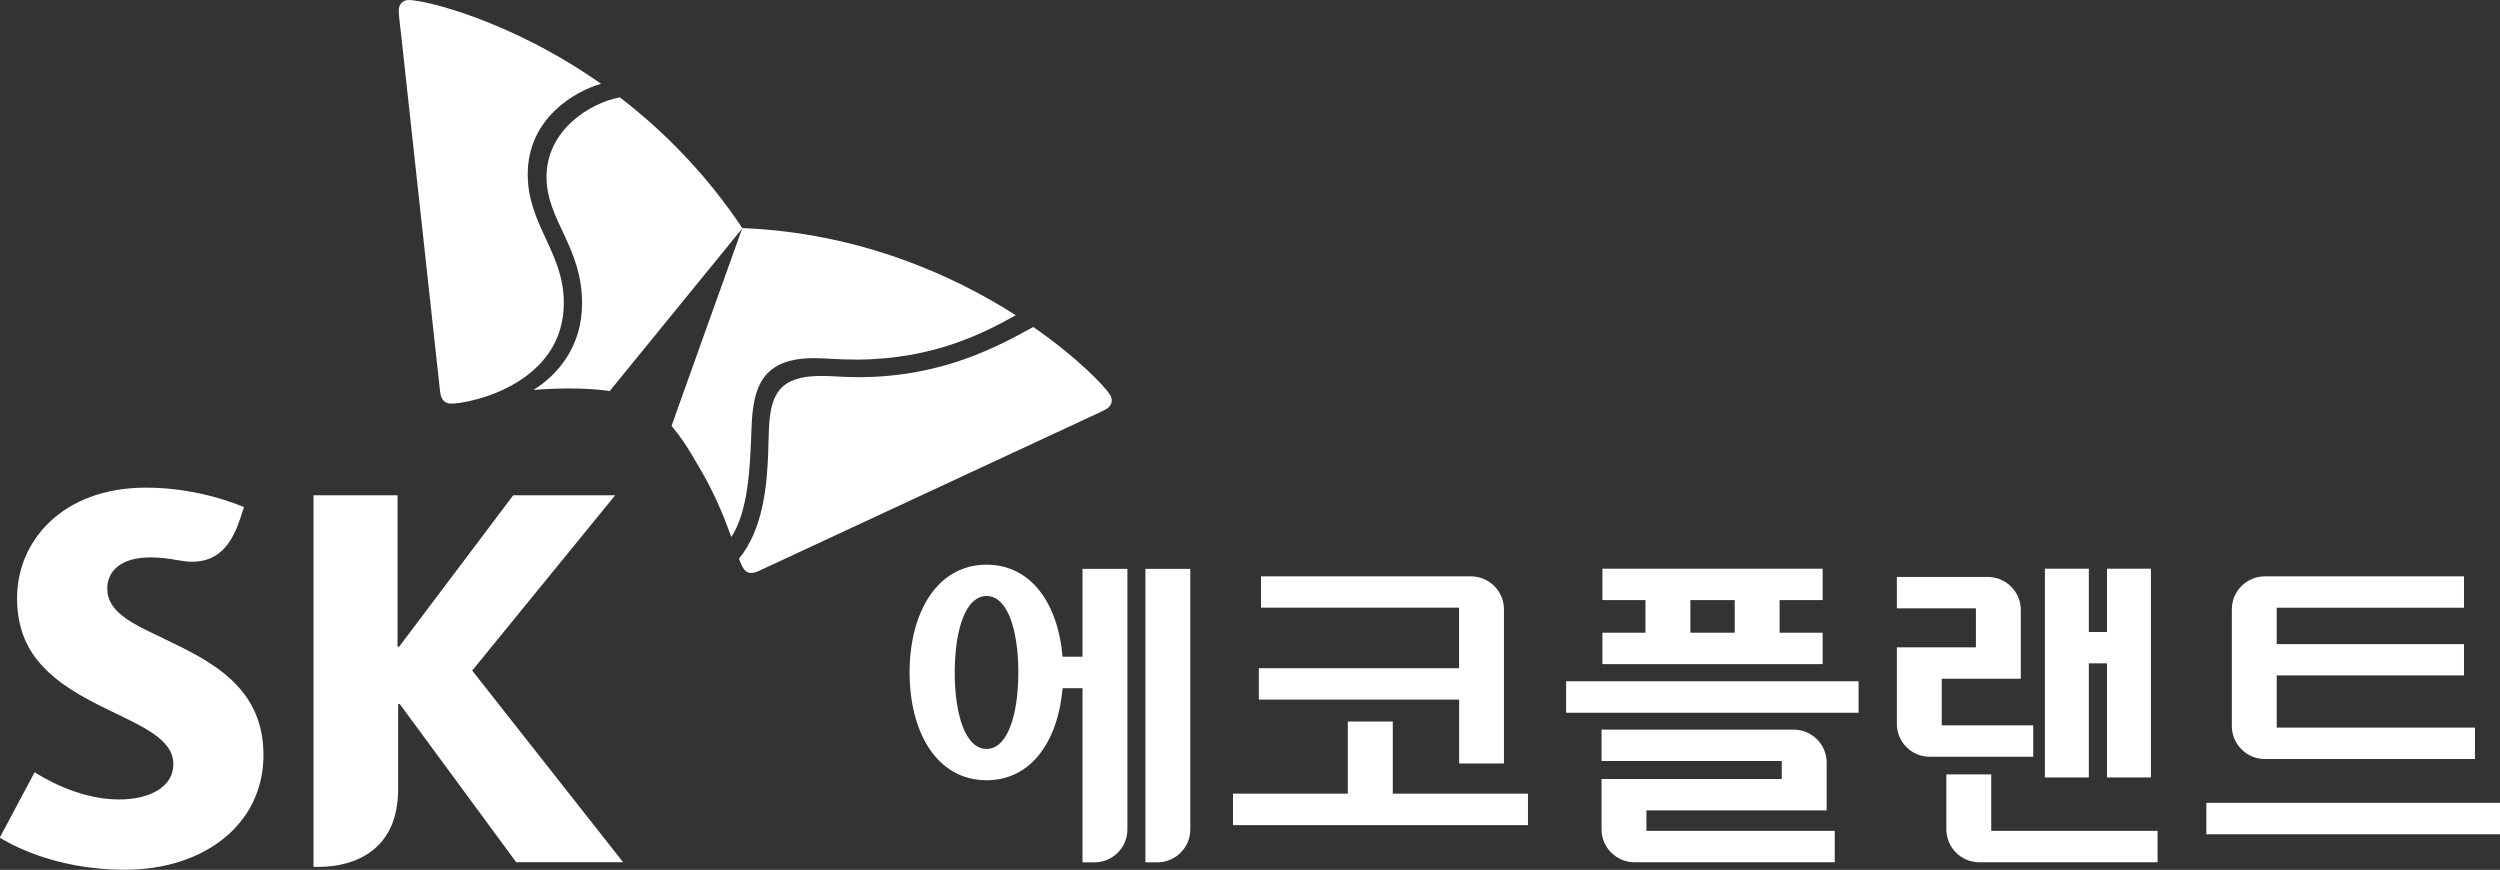 <?xml version="1.0" encoding="UTF-8"?>
<svg id="_레이어_1" data-name="레이어 1" xmlns="http://www.w3.org/2000/svg" viewBox="0 0 287.41 100">
  <rect x="0" y="0" width="287.41" height="100" fill="#333333" stroke="none"/>
  <defs>
    <style>
      .cls-1 {
        fill: #fff;
      }
    </style>
  </defs>
  <g>
    <path class="cls-1" d="M18.8,73.39c-3.55-1.66-6.47-3.01-6.47-5.72,0-2.08,1.66-3.59,4.94-3.59,1.2,0,2.19.14,3.21.33.53.09,1.1.17,1.57.17,2.87,0,4.49-1.71,5.56-4.95l.44-1.33c-.46-.18-5.14-2.24-11.25-2.24-9.72,0-14.84,6.23-14.84,12.69,0,3.27,1.02,5.63,2.62,7.49,2.06,2.39,5,3.96,7.74,5.3,4.01,1.96,7.61,3.41,7.61,6.32,0,2.58-2.67,4.05-6.24,4.05-4.89,0-9.16-2.79-9.71-3.13l-4.01,7.52c.72.41,5.88,3.69,14.39,3.69,9.07,0,15.93-5.2,15.93-13.2s-6.36-10.91-11.52-13.4Z"/>
    <path class="cls-1" d="M54.27,77.11l16.45-20.17h-11.72l-13.11,17.4h-.19v-17.4h-9.66v42.72h.58c4.17,0,9.15-1.93,9.15-8.91v-9.81h.19l13.38,18.18h12.29l-17.33-22.01Z"/>
    <path class="cls-1" d="M71.26,11.19c-3.4.64-8.45,3.73-8.43,9.19.02,4.96,4.07,7.96,4.09,14.46.01,4.88-2.68,8.18-5.59,9.99,1.18-.1,2.47-.16,3.89-.17,2.98-.01,4.76.27,4.87.3l15.26-18.72c-4.23-6.35-9.18-11.27-14.09-15.05Z"/>
    <path class="cls-1" d="M84.08,61.74c1.92-2.99,2.16-7.76,2.32-12.61.18-4.53,1.12-7.94,7.18-7.96,1.34,0,2.62.18,4.93.17,8.87-.04,14.66-3.09,18.27-5.1-7.36-4.7-18.11-9.48-31.44-10.02-.87,2.45-7.62,21.23-8.14,22.75.08.09,1.27,1.41,2.74,4,2.18,3.55,3.34,6.56,4.13,8.76Z"/>
    <path class="cls-1" d="M51.85,46.4c-.77,0-1.16-.51-1.26-1.4-.1-.88-3.91-35.78-4.48-41.06-.09-.77-.27-2.19-.27-2.69C45.84.42,46.36,0,46.99,0c1.81,0,11.66,2.3,22.11,9.63-3.01.86-8.46,3.98-8.43,10.47.02,5.74,4.13,8.91,4.15,14.66.04,9.37-10.73,11.64-12.96,11.64Z"/>
    <path class="cls-1" d="M84.95,64.23c.17.43.32.8.48,1.05.24.41.55.59.93.59.25,0,.54-.08.87-.23.8-.38,32.66-15.2,37.46-17.42.7-.33,2.02-.92,2.46-1.17.45-.26.66-.64.66-1.02,0-.21-.06-.43-.18-.62-.6-.97-3.69-4.25-8.84-7.82-4.09,2.25-10.47,5.74-19.99,5.77-2.33,0-2.86-.15-4.44-.14-4.64.01-5.79,2-5.96,6.07-.04.76-.05,1.8-.09,2.93-.15,3.64-.58,8.65-3.36,12.01Z"/>
  </g>
  <g>
    <path class="cls-1" d="M260.37,87.26h24.16v-3.61h-22.79v-6h21.53v-3.6h-21.53v-4.18h21.53v-3.61h-22.9c-2.09,0-3.79,1.7-3.79,3.79v13.42c0,2.09,1.71,3.79,3.79,3.79Z"/>
    <rect class="cls-1" x="253.65" y="92.3" width="33.76" height="3.61"/>
    <path class="cls-1" d="M167.75,87.77h5.15v-17.72c0-2.09-1.71-3.79-3.79-3.79h-24.14v3.6h22.77v6.96s-23.02,0-23.02,0v3.61h23.03v7.34Z"/>
    <path class="cls-1" d="M233.75,83.39h-10.52v-5.36h9.09v-7.91c0-2.09-1.7-3.79-3.79-3.79h-10.46v3.61h9.09v4.48h-9.09v8.79c0,2.1,1.69,3.79,3.78,3.79h11.9v-3.61Z"/>
    <path class="cls-1" d="M228.92,89.03h-5.16v6.31c0,2.09,1.7,3.79,3.79,3.79h20.49v-3.61h-19.12v-6.49Z"/>
    <polygon class="cls-1" points="240.14 76.26 242.23 76.26 242.23 89.38 247.28 89.38 247.28 65.38 242.23 65.38 242.23 72.66 240.14 72.66 240.14 65.38 235.09 65.38 235.09 89.38 240.14 89.38 240.14 76.26"/>
    <path class="cls-1" d="M131.68,99.14h1.37c2.08,0,3.79-1.69,3.79-3.79v-29.95h-5.16v33.74Z"/>
    <path class="cls-1" d="M124.45,75.5h-2.29c-.51-5.98-3.53-10.58-8.74-10.58-5.72,0-8.85,5.54-8.85,12.39s3.12,12.39,8.85,12.39c5.21,0,8.23-4.61,8.74-10.58h2.29v20.02h1.37c2.09,0,3.79-1.69,3.79-3.79v-29.95h-5.16v10.11ZM113.42,86.1c-2.43,0-3.66-3.93-3.66-8.79s1.23-8.79,3.66-8.79,3.65,3.93,3.65,8.79-1.23,8.79-3.65,8.79Z"/>
    <path class="cls-1" d="M189.28,93.17h20.72v-5.5c0-2.09-1.7-3.79-3.79-3.79h-22.09v3.61h20.72v2.07h-20.72v5.78c0,2.09,1.7,3.79,3.79,3.79h23.02v-3.61h-21.65v-2.35Z"/>
    <rect class="cls-1" x="180.05" y="78.32" width="33.62" height="3.62"/>
    <path class="cls-1" d="M209.54,72.74h-4.95v-3.75h4.95v-3.61h-25.32v3.61h4.95v3.75h-4.95v3.61h25.32v-3.61ZM194.33,68.99h5.1v3.75h-5.1v-3.75Z"/>
    <polygon class="cls-1" points="160.12 82.95 154.95 82.95 154.95 91.24 141.75 91.24 141.75 94.86 175.66 94.86 175.66 91.24 160.12 91.24 160.12 82.95"/>
  </g>
</svg>